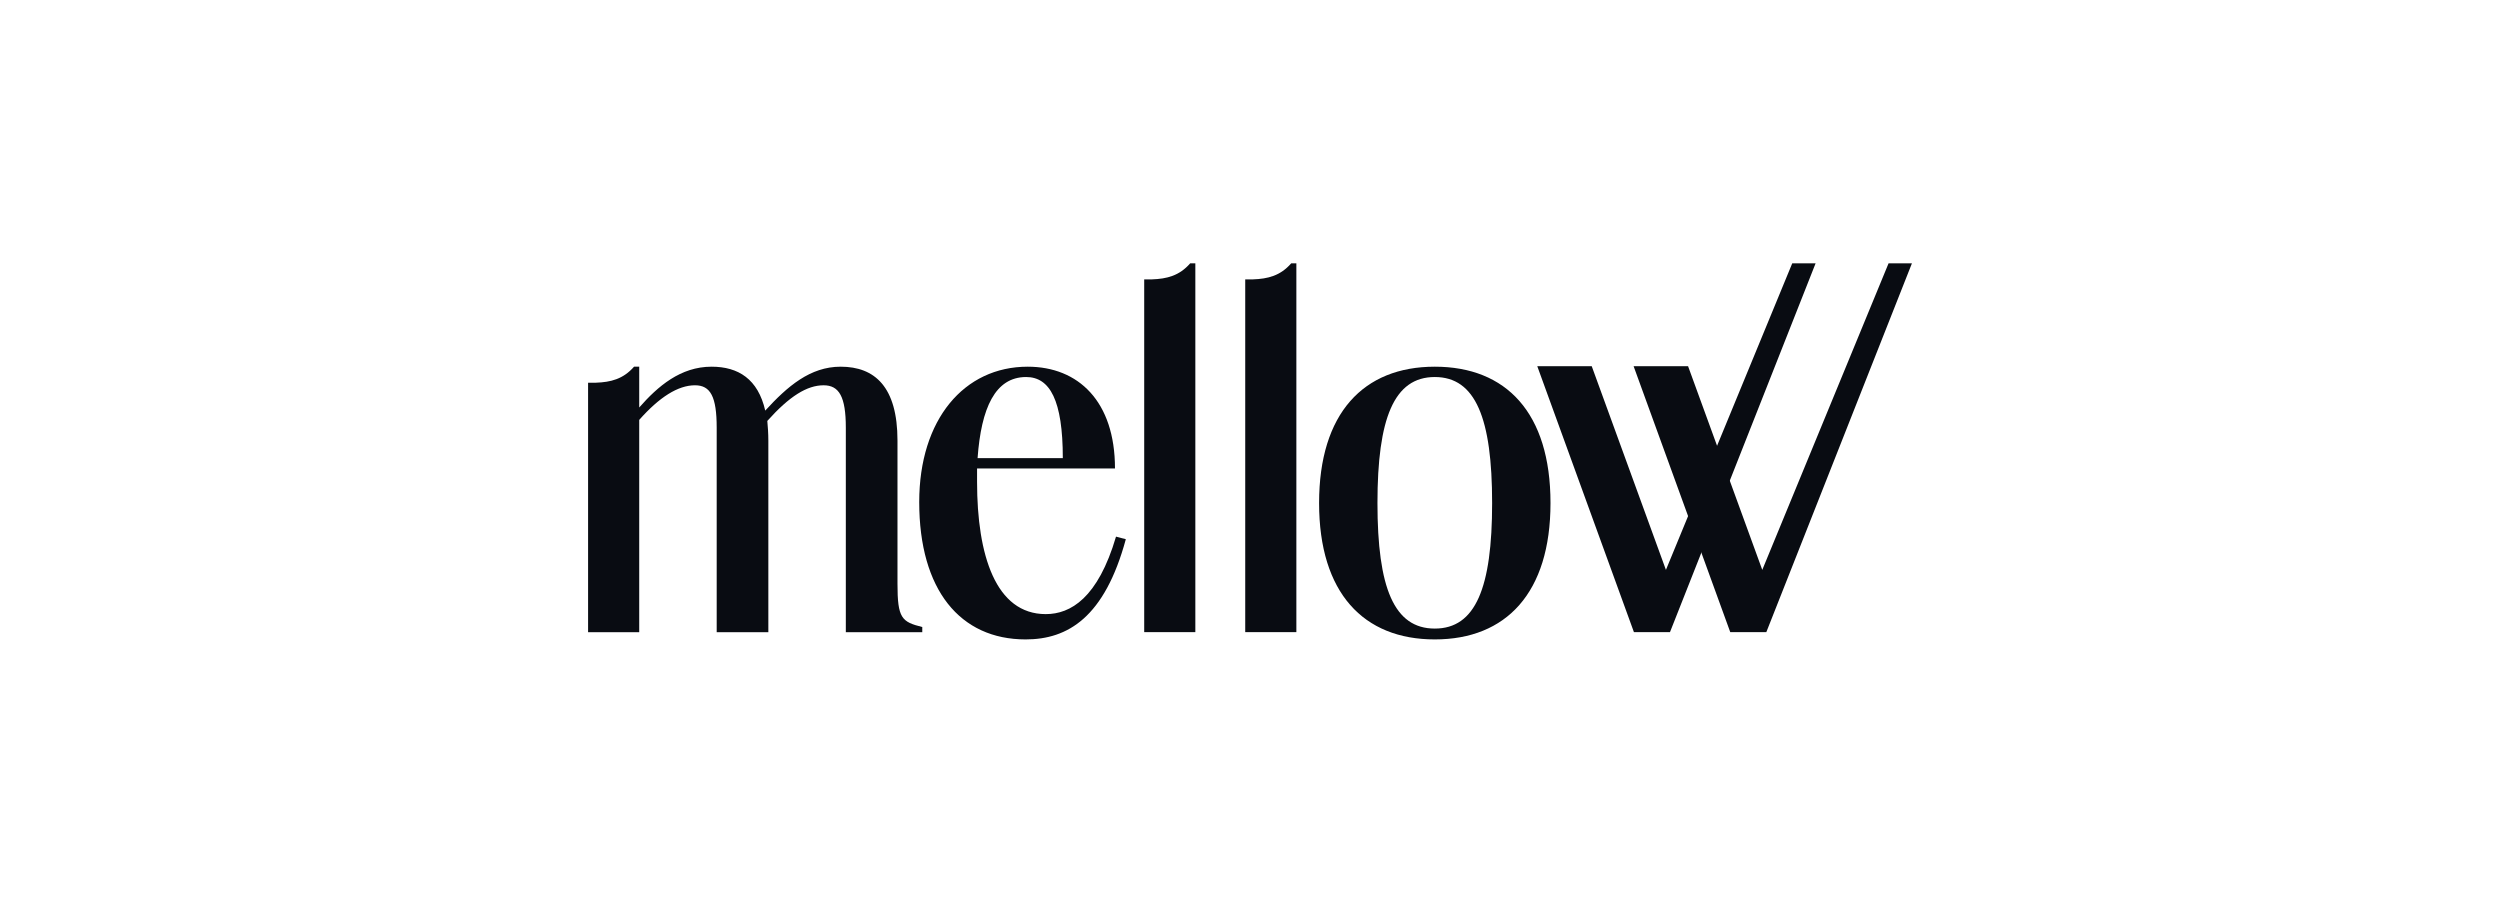 <svg width="288" height="104" viewBox="0 0 288 104" fill="none" xmlns="http://www.w3.org/2000/svg">
<path d="M97.439 49.265V67.235V72.828H106.246V72.233C103.865 71.638 103.39 71.222 103.39 67.235V50.752C103.39 44.564 100.771 42.243 96.844 42.243C93.333 42.243 90.715 44.504 88.156 47.301C87.323 43.671 85.062 42.243 81.968 42.243C78.398 42.243 75.78 44.504 73.638 46.944V42.243H73.042C71.793 43.671 70.365 44.028 68.639 44.088H67.747V49.681V67.235V72.828H73.638V67.235V48.372C75.958 45.754 78.1 44.385 80.064 44.385C81.849 44.385 82.563 45.694 82.563 49.265V67.235V72.828H88.513V67.235V50.752C88.513 49.919 88.454 49.146 88.394 48.491C90.953 45.635 92.976 44.385 94.88 44.385C96.665 44.385 97.439 45.694 97.439 49.265Z" fill="#090C12"/>
<path d="M105.894 57.833C105.894 48.313 111.07 42.243 118.389 42.243C124.221 42.243 128.446 46.23 128.446 53.965H112.558V55.513C112.558 63.962 114.7 70.746 120.472 70.746C123.328 70.746 126.482 68.901 128.565 61.82L129.695 62.117C127.256 71.103 123.031 73.661 118.151 73.661C110.594 73.661 105.894 67.949 105.894 57.833ZM112.618 52.775H122.436C122.436 46.111 120.948 43.433 118.211 43.433C114.641 43.433 113.034 47.003 112.618 52.775Z" fill="#090C12"/>
<path d="M132.705 32.184C134.431 32.124 135.859 31.767 137.108 30.339H137.703V67.231V72.825H131.812V67.231V37.777V32.184H132.705Z" fill="#090C12"/>
<path d="M148.746 30.339C147.496 31.767 146.068 32.124 144.342 32.184H143.45V37.777V67.231V72.825H149.341V67.231V30.339H148.746Z" fill="#090C12"/>
<path d="M165.288 73.661C157.077 73.661 151.959 68.306 151.959 57.952C151.959 47.599 157.077 42.243 165.288 42.243C173.5 42.243 178.617 47.539 178.617 57.952C178.617 68.306 173.5 73.661 165.288 73.661ZM158.683 57.952C158.683 67.711 160.588 72.412 165.288 72.412C169.989 72.412 171.893 67.711 171.893 57.952C171.893 48.194 169.989 43.433 165.288 43.433C160.588 43.433 158.683 48.194 158.683 57.952Z" fill="#090C12"/>
<path d="M192.381 72.824L209.156 30.339H206.465L191.915 65.651L183.367 42.185H177.093L188.229 72.824L192.381 72.824Z" fill="#090C12"/>
<path d="M203.479 72.824L220.253 30.339H217.562L203.014 65.651L194.465 42.185H188.191L199.326 72.824L203.479 72.824Z" fill="#090C12"/>
</svg>
